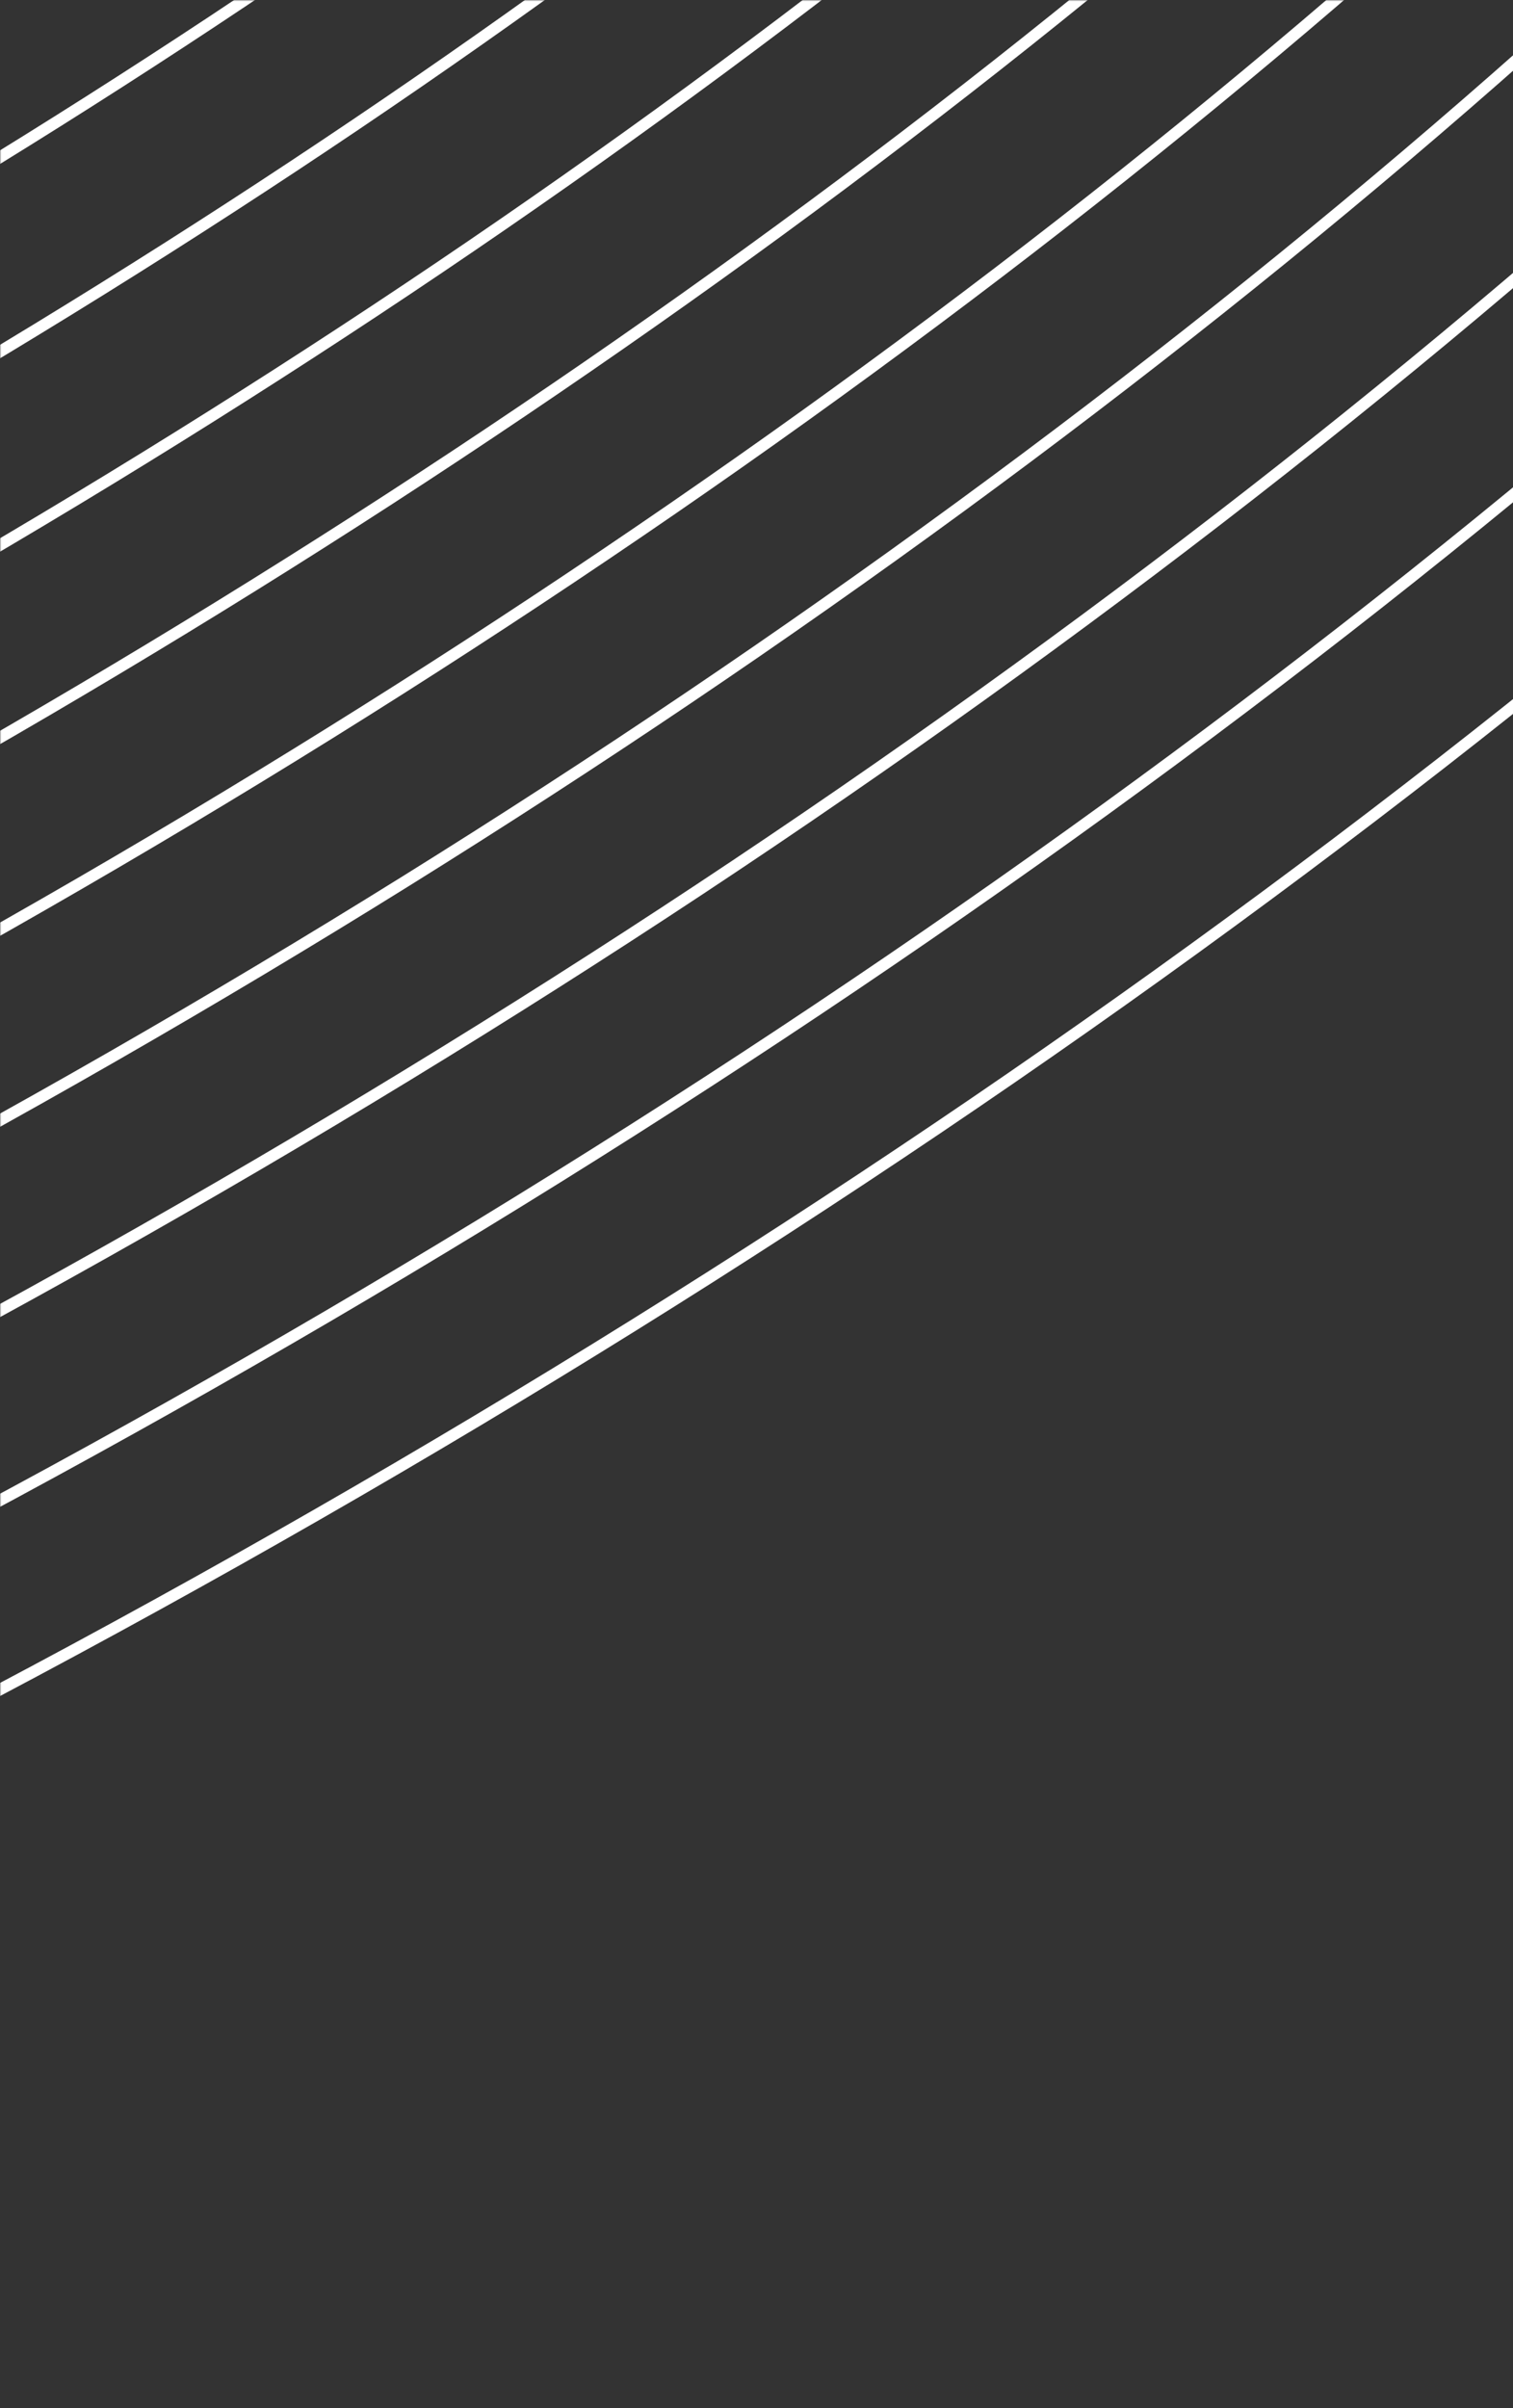<svg width="523" height="832" viewBox="0 0 523 832" fill="none" xmlns="http://www.w3.org/2000/svg">
<rect x="0" y="0" width="523" height="832" fill="#333333" stroke="none"/>
<g clip-path="url(#clip0_190_1137)">
<mask id="mask0_190_1137" style="mask-type:alpha" maskUnits="userSpaceOnUse" x="0" y="0" width="1440" height="900">
<rect width="1440" height="900" fill="white"/>
</mask>
<g mask="url(#mask0_190_1137)">
<path d="M639.208 -3661.94C-138.344 -4408.94 -2144.62 -4706.07 -2765.08 -3803.3C-3385.54 -2900.54 -3116.56 -75.659 -2339.01 671.339C-1561.45 1418.34 346.708 685.052 967.169 -217.714" stroke="url(#paint0_linear_190_1137)" stroke-width="4"/>
<path d="M602.989 -3615.02C-156.05 -4344.23 -2114.56 -4634.29 -2720.25 -3753.02C-3325.94 -2871.74 -3063.35 -114.123 -2304.31 615.09C-1545.28 1344.3 317.453 628.476 923.141 -252.796" stroke="url(#paint1_linear_190_1137)" stroke-width="4"/>
<path d="M566.77 -3568.09C-173.757 -4279.52 -2084.5 -4562.5 -2675.41 -3702.73C-3266.33 -2842.95 -3010.15 -152.587 -2269.62 558.84C-1529.1 1270.27 288.198 571.9 879.113 -287.878" stroke="url(#paint2_linear_190_1137)" stroke-width="4"/>
<path d="M530.55 -3521.17C-191.463 -4214.81 -2054.43 -4490.72 -2630.58 -3652.44C-3206.72 -2814.15 -2956.95 -191.05 -2234.93 502.591C-1512.92 1196.23 258.943 515.324 835.085 -322.959" stroke="url(#paint3_linear_190_1137)" stroke-width="4"/>
<path d="M494.331 -3474.25C-209.169 -4150.1 -2024.37 -4418.94 -2585.74 -3602.15C-3147.11 -2785.36 -2903.74 -229.514 -2200.24 446.341C-1496.74 1122.2 229.688 458.748 791.057 -358.041" stroke="url(#paint4_linear_190_1137)" stroke-width="4"/>
<path d="M458.112 -3427.32C-226.875 -4085.39 -1994.31 -4347.15 -2540.91 -3551.86C-3087.5 -2756.56 -2850.54 -267.978 -2165.55 390.092C-1480.57 1048.16 200.433 402.173 747.03 -393.122" stroke="url(#paint5_linear_190_1137)" stroke-width="4"/>
<path d="M421.893 -3380.4C-244.581 -4020.68 -1964.25 -4275.37 -2496.07 -3501.57C-3027.89 -2727.77 -2797.34 -306.442 -2130.86 333.842C-1464.39 974.126 171.178 345.596 703.002 -428.204" stroke="url(#paint6_linear_190_1137)" stroke-width="4"/>
<path d="M385.673 -3333.47C-262.287 -3955.97 -1934.18 -4203.58 -2451.24 -3451.28C-2968.29 -2698.97 -2744.13 -344.905 -2096.17 277.593C-1448.21 900.091 141.923 289.02 658.974 -463.285" stroke="url(#paint7_linear_190_1137)" stroke-width="4"/>
<path d="M349.454 -3286.55C-279.993 -3891.26 -1904.12 -4131.8 -2406.4 -3400.99C-2908.68 -2670.18 -2690.93 -383.369 -2061.48 221.343C-1432.03 826.056 112.668 232.444 614.946 -498.367" stroke="url(#paint8_linear_190_1137)" stroke-width="4"/>
<path d="M313.235 -3239.63C-297.699 -3826.55 -1874.06 -4060.01 -2361.57 -3350.7C-2849.07 -2641.38 -2637.72 -421.833 -2026.79 165.094C-1415.86 752.021 83.413 175.869 570.918 -533.448" stroke="url(#paint9_linear_190_1137)" stroke-width="4"/>
<path d="M277.016 -3192.7C-315.405 -3761.84 -1844 -3988.23 -2316.73 -3300.41C-2789.46 -2612.59 -2584.52 -460.297 -1992.1 108.845C-1399.68 677.986 54.158 119.293 526.89 -568.529" stroke="url(#paint10_linear_190_1137)" stroke-width="4"/>
<path d="M240.796 -3145.78C-333.111 -3697.13 -1813.94 -3916.45 -2271.89 -3250.12C-2729.85 -2583.79 -2531.32 -498.761 -1957.41 52.594C-1383.5 603.95 24.903 62.716 482.863 -603.612" stroke="url(#paint11_linear_190_1137)" stroke-width="4"/>
<path d="M204.577 -3098.85C-350.817 -3632.42 -1783.87 -3844.66 -2227.06 -3199.83C-2670.25 -2555 -2478.11 -537.224 -1922.72 -3.654C-1367.32 529.916 -4.352 6.141 438.835 -638.693" stroke="url(#paint12_linear_190_1137)" stroke-width="4"/>
<path d="M168.358 -3051.93C-368.523 -3567.71 -1753.81 -3772.88 -2182.22 -3149.54C-2610.64 -2526.2 -2424.91 -575.688 -1888.03 -59.904C-1351.15 455.881 -33.607 -50.435 394.807 -673.774" stroke="url(#paint13_linear_190_1137)" stroke-width="4"/>
<path d="M132.139 -3005.01C-386.23 -3503.01 -1723.75 -3701.09 -2137.39 -3099.25C-2551.03 -2497.41 -2371.71 -614.152 -1853.34 -116.153C-1334.97 381.845 -62.862 -107.012 350.779 -708.856" stroke="url(#paint14_linear_190_1137)" stroke-width="4"/>
<path d="M95.919 -2958.08C-403.936 -3438.3 -1693.69 -3629.31 -2092.55 -3048.96C-2491.42 -2468.61 -2318.5 -652.616 -1818.65 -172.403C-1318.79 307.81 -92.117 -163.587 306.751 -743.937" stroke="url(#paint15_linear_190_1137)" stroke-width="4"/>
<path d="M59.7 -2911.16C-421.642 -3373.59 -1663.62 -3557.53 -2047.72 -2998.67C-2431.81 -2439.81 -2265.3 -691.08 -1783.96 -228.652C-1302.61 233.775 -121.372 -220.163 262.723 -779.019" stroke="url(#paint16_linear_190_1137)" stroke-width="4"/>
</g>
</g>
<defs>
<linearGradient id="paint0_linear_190_1137" x1="-882" y1="979.723" x2="-882" y2="-4362" gradientUnits="userSpaceOnUse">
<stop offset="0.312" stop-color="white"/>
<stop offset="1" stop-color="#F2F4F7"/>
</linearGradient>
<linearGradient id="paint1_linear_190_1137" x1="-882" y1="916.13" x2="-882" y2="-4298.41" gradientUnits="userSpaceOnUse">
<stop offset="0.312" stop-color="white"/>
<stop offset="1" stop-color="#F2F4F7"/>
</linearGradient>
<linearGradient id="paint2_linear_190_1137" x1="-882" y1="852.538" x2="-882" y2="-4234.82" gradientUnits="userSpaceOnUse">
<stop offset="0.312" stop-color="white"/>
<stop offset="1" stop-color="#F2F4F7"/>
</linearGradient>
<linearGradient id="paint3_linear_190_1137" x1="-882" y1="788.947" x2="-882" y2="-4171.22" gradientUnits="userSpaceOnUse">
<stop offset="0.312" stop-color="white"/>
<stop offset="1" stop-color="#F2F4F7"/>
</linearGradient>
<linearGradient id="paint4_linear_190_1137" x1="-882" y1="725.355" x2="-882" y2="-4107.63" gradientUnits="userSpaceOnUse">
<stop offset="0.312" stop-color="white"/>
<stop offset="1" stop-color="#F2F4F7"/>
</linearGradient>
<linearGradient id="paint5_linear_190_1137" x1="-882" y1="661.763" x2="-882" y2="-4044.04" gradientUnits="userSpaceOnUse">
<stop offset="0.312" stop-color="white"/>
<stop offset="1" stop-color="#F2F4F7"/>
</linearGradient>
<linearGradient id="paint6_linear_190_1137" x1="-882" y1="598.171" x2="-882" y2="-3980.45" gradientUnits="userSpaceOnUse">
<stop offset="0.312" stop-color="white"/>
<stop offset="1" stop-color="#F2F4F7"/>
</linearGradient>
<linearGradient id="paint7_linear_190_1137" x1="-882" y1="534.579" x2="-882" y2="-3916.86" gradientUnits="userSpaceOnUse">
<stop offset="0.312" stop-color="white"/>
<stop offset="1" stop-color="#F2F4F7"/>
</linearGradient>
<linearGradient id="paint8_linear_190_1137" x1="-882" y1="470.987" x2="-882" y2="-3853.26" gradientUnits="userSpaceOnUse">
<stop offset="0.312" stop-color="white"/>
<stop offset="1" stop-color="#F2F4F7"/>
</linearGradient>
<linearGradient id="paint9_linear_190_1137" x1="-882" y1="407.395" x2="-882" y2="-3789.67" gradientUnits="userSpaceOnUse">
<stop offset="0.312" stop-color="white"/>
<stop offset="1" stop-color="#F2F4F7"/>
</linearGradient>
<linearGradient id="paint10_linear_190_1137" x1="-882" y1="343.803" x2="-882" y2="-3726.08" gradientUnits="userSpaceOnUse">
<stop offset="0.312" stop-color="white"/>
<stop offset="1" stop-color="#F2F4F7"/>
</linearGradient>
<linearGradient id="paint11_linear_190_1137" x1="-882" y1="280.211" x2="-882" y2="-3662.49" gradientUnits="userSpaceOnUse">
<stop offset="0.312" stop-color="white"/>
<stop offset="1" stop-color="#F2F4F7"/>
</linearGradient>
<linearGradient id="paint12_linear_190_1137" x1="-882" y1="216.619" x2="-882" y2="-3598.9" gradientUnits="userSpaceOnUse">
<stop offset="0.312" stop-color="white"/>
<stop offset="1" stop-color="#F2F4F7"/>
</linearGradient>
<linearGradient id="paint13_linear_190_1137" x1="-882" y1="153.027" x2="-882" y2="-3535.3" gradientUnits="userSpaceOnUse">
<stop offset="0.312" stop-color="white"/>
<stop offset="1" stop-color="#F2F4F7"/>
</linearGradient>
<linearGradient id="paint14_linear_190_1137" x1="-882" y1="89.435" x2="-882" y2="-3471.71" gradientUnits="userSpaceOnUse">
<stop offset="0.312" stop-color="white"/>
<stop offset="1" stop-color="#F2F4F7"/>
</linearGradient>
<linearGradient id="paint15_linear_190_1137" x1="-882" y1="25.843" x2="-882" y2="-3408.12" gradientUnits="userSpaceOnUse">
<stop offset="0.312" stop-color="white"/>
<stop offset="1" stop-color="#F2F4F7"/>
</linearGradient>
<linearGradient id="paint16_linear_190_1137" x1="-882" y1="-37.748" x2="-882" y2="-3344.53" gradientUnits="userSpaceOnUse">
<stop offset="0.312" stop-color="white"/>
<stop offset="1" stop-color="#F2F4F7"/>
</linearGradient>
<clipPath id="clip0_190_1137">
<rect width="523" height="832" fill="white" transform="matrix(1 0 0 -1 0 832)"/>
</clipPath>
</defs>
</svg>
